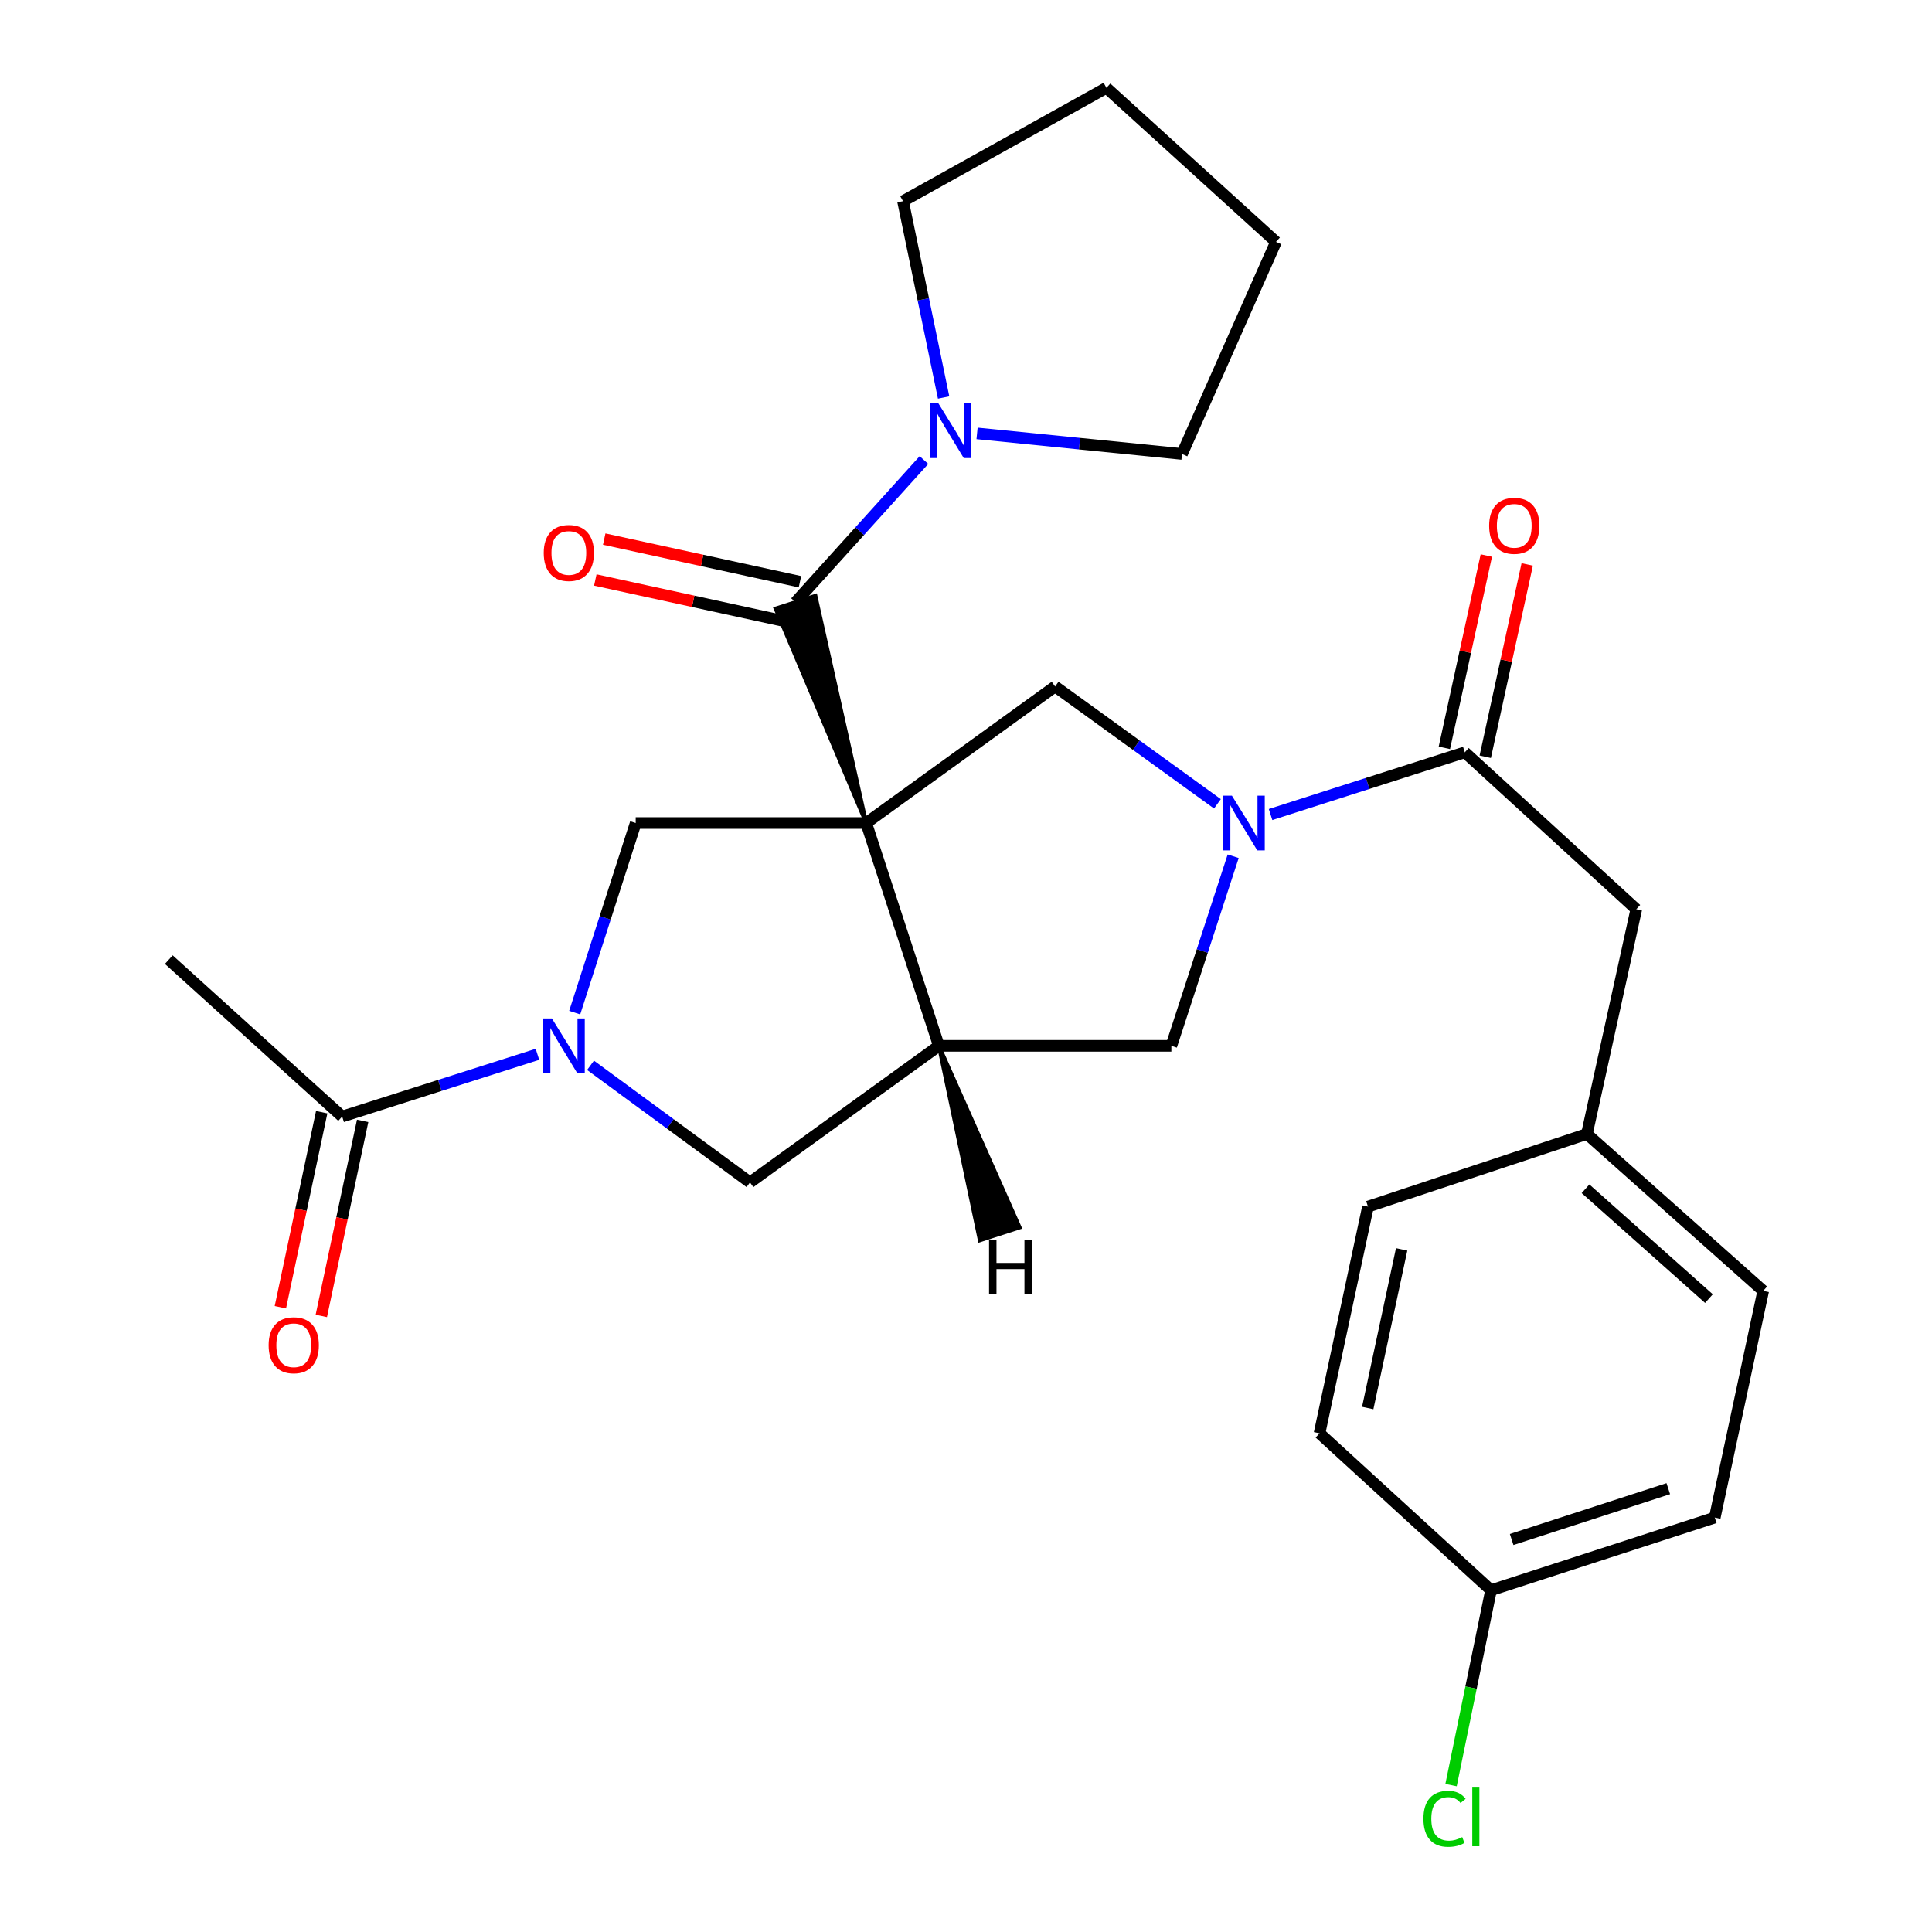 <?xml version='1.0' encoding='iso-8859-1'?>
<svg version='1.1' baseProfile='full'
              xmlns='http://www.w3.org/2000/svg'
                      xmlns:rdkit='http://www.rdkit.org/xml'
                      xmlns:xlink='http://www.w3.org/1999/xlink'
                  xml:space='preserve'
width='1000px' height='1000px' viewBox='0 0 1000 1000'>
<!-- END OF HEADER -->
<rect style='opacity:1.0;fill:#FFFFFF;stroke:none' width='1000' height='1000' x='0' y='0'> </rect>
<path class='bond-0' d='M 448.347,426.001 L 422.066,308.382 L 401.435,314.987 Z' style='fill:#000000;fill-rule:evenodd;fill-opacity:1;stroke:#000000;stroke-width:2px;stroke-linecap:butt;stroke-linejoin:miter;stroke-opacity:1;' />
<path class='bond-1' d='M 448.347,426.001 L 485.956,541.317' style='fill:none;fill-rule:evenodd;stroke:#000000;stroke-width:6px;stroke-linecap:butt;stroke-linejoin:miter;stroke-opacity:1' />
<path class='bond-4' d='M 448.347,426.001 L 546.117,355.31' style='fill:none;fill-rule:evenodd;stroke:#000000;stroke-width:6px;stroke-linecap:butt;stroke-linejoin:miter;stroke-opacity:1' />
<path class='bond-5' d='M 448.347,426.001 L 329.036,426.001' style='fill:none;fill-rule:evenodd;stroke:#000000;stroke-width:6px;stroke-linecap:butt;stroke-linejoin:miter;stroke-opacity:1' />
<path class='bond-7' d='M 411.75,311.685 L 444.996,274.907' style='fill:none;fill-rule:evenodd;stroke:#000000;stroke-width:6px;stroke-linecap:butt;stroke-linejoin:miter;stroke-opacity:1' />
<path class='bond-7' d='M 444.996,274.907 L 478.242,238.13' style='fill:none;fill-rule:evenodd;stroke:#0000FF;stroke-width:6px;stroke-linecap:butt;stroke-linejoin:miter;stroke-opacity:1' />
<path class='bond-11' d='M 414.056,301.102 L 363.4,290.064' style='fill:none;fill-rule:evenodd;stroke:#000000;stroke-width:6px;stroke-linecap:butt;stroke-linejoin:miter;stroke-opacity:1' />
<path class='bond-11' d='M 363.4,290.064 L 312.744,279.027' style='fill:none;fill-rule:evenodd;stroke:#FF0000;stroke-width:6px;stroke-linecap:butt;stroke-linejoin:miter;stroke-opacity:1' />
<path class='bond-11' d='M 409.444,322.267 L 358.788,311.23' style='fill:none;fill-rule:evenodd;stroke:#000000;stroke-width:6px;stroke-linecap:butt;stroke-linejoin:miter;stroke-opacity:1' />
<path class='bond-11' d='M 358.788,311.23 L 308.132,300.192' style='fill:none;fill-rule:evenodd;stroke:#FF0000;stroke-width:6px;stroke-linecap:butt;stroke-linejoin:miter;stroke-opacity:1' />
<path class='bond-8' d='M 485.956,541.317 L 606.29,541.317' style='fill:none;fill-rule:evenodd;stroke:#000000;stroke-width:6px;stroke-linecap:butt;stroke-linejoin:miter;stroke-opacity:1' />
<path class='bond-9' d='M 485.956,541.317 L 388.186,612.009' style='fill:none;fill-rule:evenodd;stroke:#000000;stroke-width:6px;stroke-linecap:butt;stroke-linejoin:miter;stroke-opacity:1' />
<path class='bond-31' d='M 485.956,541.317 L 507.152,641.982 L 527.762,635.312 Z' style='fill:#000000;fill-rule:evenodd;fill-opacity:1;stroke:#000000;stroke-width:2px;stroke-linecap:butt;stroke-linejoin:miter;stroke-opacity:1;' />
<path class='bond-2' d='M 630.142,416.056 L 588.129,385.683' style='fill:none;fill-rule:evenodd;stroke:#0000FF;stroke-width:6px;stroke-linecap:butt;stroke-linejoin:miter;stroke-opacity:1' />
<path class='bond-2' d='M 588.129,385.683 L 546.117,355.31' style='fill:none;fill-rule:evenodd;stroke:#000000;stroke-width:6px;stroke-linecap:butt;stroke-linejoin:miter;stroke-opacity:1' />
<path class='bond-6' d='M 657.638,421.6 L 707.908,405.496' style='fill:none;fill-rule:evenodd;stroke:#0000FF;stroke-width:6px;stroke-linecap:butt;stroke-linejoin:miter;stroke-opacity:1' />
<path class='bond-6' d='M 707.908,405.496 L 758.179,389.392' style='fill:none;fill-rule:evenodd;stroke:#000000;stroke-width:6px;stroke-linecap:butt;stroke-linejoin:miter;stroke-opacity:1' />
<path class='bond-28' d='M 638.291,443.194 L 622.29,492.256' style='fill:none;fill-rule:evenodd;stroke:#0000FF;stroke-width:6px;stroke-linecap:butt;stroke-linejoin:miter;stroke-opacity:1' />
<path class='bond-28' d='M 622.29,492.256 L 606.29,541.317' style='fill:none;fill-rule:evenodd;stroke:#000000;stroke-width:6px;stroke-linecap:butt;stroke-linejoin:miter;stroke-opacity:1' />
<path class='bond-3' d='M 297.464,524.129 L 313.25,475.065' style='fill:none;fill-rule:evenodd;stroke:#0000FF;stroke-width:6px;stroke-linecap:butt;stroke-linejoin:miter;stroke-opacity:1' />
<path class='bond-3' d='M 313.25,475.065 L 329.036,426.001' style='fill:none;fill-rule:evenodd;stroke:#000000;stroke-width:6px;stroke-linecap:butt;stroke-linejoin:miter;stroke-opacity:1' />
<path class='bond-10' d='M 278.181,545.701 L 227.646,561.808' style='fill:none;fill-rule:evenodd;stroke:#0000FF;stroke-width:6px;stroke-linecap:butt;stroke-linejoin:miter;stroke-opacity:1' />
<path class='bond-10' d='M 227.646,561.808 L 177.111,577.915' style='fill:none;fill-rule:evenodd;stroke:#000000;stroke-width:6px;stroke-linecap:butt;stroke-linejoin:miter;stroke-opacity:1' />
<path class='bond-27' d='M 305.659,551.398 L 346.923,581.703' style='fill:none;fill-rule:evenodd;stroke:#0000FF;stroke-width:6px;stroke-linecap:butt;stroke-linejoin:miter;stroke-opacity:1' />
<path class='bond-27' d='M 346.923,581.703 L 388.186,612.009' style='fill:none;fill-rule:evenodd;stroke:#000000;stroke-width:6px;stroke-linecap:butt;stroke-linejoin:miter;stroke-opacity:1' />
<path class='bond-12' d='M 758.179,389.392 L 846.934,470.626' style='fill:none;fill-rule:evenodd;stroke:#000000;stroke-width:6px;stroke-linecap:butt;stroke-linejoin:miter;stroke-opacity:1' />
<path class='bond-13' d='M 768.761,391.701 L 779.622,341.925' style='fill:none;fill-rule:evenodd;stroke:#000000;stroke-width:6px;stroke-linecap:butt;stroke-linejoin:miter;stroke-opacity:1' />
<path class='bond-13' d='M 779.622,341.925 L 790.483,292.149' style='fill:none;fill-rule:evenodd;stroke:#FF0000;stroke-width:6px;stroke-linecap:butt;stroke-linejoin:miter;stroke-opacity:1' />
<path class='bond-13' d='M 747.597,387.083 L 758.458,337.307' style='fill:none;fill-rule:evenodd;stroke:#000000;stroke-width:6px;stroke-linecap:butt;stroke-linejoin:miter;stroke-opacity:1' />
<path class='bond-13' d='M 758.458,337.307 L 769.319,287.531' style='fill:none;fill-rule:evenodd;stroke:#FF0000;stroke-width:6px;stroke-linecap:butt;stroke-linejoin:miter;stroke-opacity:1' />
<path class='bond-22' d='M 488.417,205.748 L 477.908,154.936' style='fill:none;fill-rule:evenodd;stroke:#0000FF;stroke-width:6px;stroke-linecap:butt;stroke-linejoin:miter;stroke-opacity:1' />
<path class='bond-22' d='M 477.908,154.936 L 467.398,104.123' style='fill:none;fill-rule:evenodd;stroke:#000000;stroke-width:6px;stroke-linecap:butt;stroke-linejoin:miter;stroke-opacity:1' />
<path class='bond-23' d='M 505.724,224.322 L 558.763,229.649' style='fill:none;fill-rule:evenodd;stroke:#0000FF;stroke-width:6px;stroke-linecap:butt;stroke-linejoin:miter;stroke-opacity:1' />
<path class='bond-23' d='M 558.763,229.649 L 611.802,234.976' style='fill:none;fill-rule:evenodd;stroke:#000000;stroke-width:6px;stroke-linecap:butt;stroke-linejoin:miter;stroke-opacity:1' />
<path class='bond-14' d='M 166.515,575.669 L 155.819,626.148' style='fill:none;fill-rule:evenodd;stroke:#000000;stroke-width:6px;stroke-linecap:butt;stroke-linejoin:miter;stroke-opacity:1' />
<path class='bond-14' d='M 155.819,626.148 L 145.122,676.626' style='fill:none;fill-rule:evenodd;stroke:#FF0000;stroke-width:6px;stroke-linecap:butt;stroke-linejoin:miter;stroke-opacity:1' />
<path class='bond-14' d='M 187.707,580.16 L 177.01,630.638' style='fill:none;fill-rule:evenodd;stroke:#000000;stroke-width:6px;stroke-linecap:butt;stroke-linejoin:miter;stroke-opacity:1' />
<path class='bond-14' d='M 177.01,630.638 L 166.314,681.117' style='fill:none;fill-rule:evenodd;stroke:#FF0000;stroke-width:6px;stroke-linecap:butt;stroke-linejoin:miter;stroke-opacity:1' />
<path class='bond-24' d='M 177.111,577.915 L 87.369,496.705' style='fill:none;fill-rule:evenodd;stroke:#000000;stroke-width:6px;stroke-linecap:butt;stroke-linejoin:miter;stroke-opacity:1' />
<path class='bond-15' d='M 846.934,470.626 L 821.373,586.941' style='fill:none;fill-rule:evenodd;stroke:#000000;stroke-width:6px;stroke-linecap:butt;stroke-linejoin:miter;stroke-opacity:1' />
<path class='bond-18' d='M 821.373,586.941 L 708.067,624.549' style='fill:none;fill-rule:evenodd;stroke:#000000;stroke-width:6px;stroke-linecap:butt;stroke-linejoin:miter;stroke-opacity:1' />
<path class='bond-19' d='M 821.373,586.941 L 912.631,668.15' style='fill:none;fill-rule:evenodd;stroke:#000000;stroke-width:6px;stroke-linecap:butt;stroke-linejoin:miter;stroke-opacity:1' />
<path class='bond-19' d='M 820.661,615.305 L 884.542,672.151' style='fill:none;fill-rule:evenodd;stroke:#000000;stroke-width:6px;stroke-linecap:butt;stroke-linejoin:miter;stroke-opacity:1' />
<path class='bond-16' d='M 771.742,823.084 L 887.563,785.488' style='fill:none;fill-rule:evenodd;stroke:#000000;stroke-width:6px;stroke-linecap:butt;stroke-linejoin:miter;stroke-opacity:1' />
<path class='bond-16' d='M 782.427,796.841 L 863.502,770.523' style='fill:none;fill-rule:evenodd;stroke:#000000;stroke-width:6px;stroke-linecap:butt;stroke-linejoin:miter;stroke-opacity:1' />
<path class='bond-17' d='M 771.742,823.084 L 761.4,873.526' style='fill:none;fill-rule:evenodd;stroke:#000000;stroke-width:6px;stroke-linecap:butt;stroke-linejoin:miter;stroke-opacity:1' />
<path class='bond-17' d='M 761.4,873.526 L 751.058,923.967' style='fill:none;fill-rule:evenodd;stroke:#00CC00;stroke-width:6px;stroke-linecap:butt;stroke-linejoin:miter;stroke-opacity:1' />
<path class='bond-30' d='M 771.742,823.084 L 682.986,741.862' style='fill:none;fill-rule:evenodd;stroke:#000000;stroke-width:6px;stroke-linecap:butt;stroke-linejoin:miter;stroke-opacity:1' />
<path class='bond-21' d='M 708.067,624.549 L 682.986,741.862' style='fill:none;fill-rule:evenodd;stroke:#000000;stroke-width:6px;stroke-linecap:butt;stroke-linejoin:miter;stroke-opacity:1' />
<path class='bond-21' d='M 725.488,646.675 L 707.932,728.794' style='fill:none;fill-rule:evenodd;stroke:#000000;stroke-width:6px;stroke-linecap:butt;stroke-linejoin:miter;stroke-opacity:1' />
<path class='bond-20' d='M 912.631,668.15 L 887.563,785.488' style='fill:none;fill-rule:evenodd;stroke:#000000;stroke-width:6px;stroke-linecap:butt;stroke-linejoin:miter;stroke-opacity:1' />
<path class='bond-25' d='M 467.398,104.123 L 572.689,45.455' style='fill:none;fill-rule:evenodd;stroke:#000000;stroke-width:6px;stroke-linecap:butt;stroke-linejoin:miter;stroke-opacity:1' />
<path class='bond-26' d='M 611.802,234.976 L 660.446,125.196' style='fill:none;fill-rule:evenodd;stroke:#000000;stroke-width:6px;stroke-linecap:butt;stroke-linejoin:miter;stroke-opacity:1' />
<path class='bond-29' d='M 572.689,45.455 L 660.446,125.196' style='fill:none;fill-rule:evenodd;stroke:#000000;stroke-width:6px;stroke-linecap:butt;stroke-linejoin:miter;stroke-opacity:1' />
<path  class='atom-3' d='M 637.638 411.841
L 646.918 426.841
Q 647.838 428.321, 649.318 431.001
Q 650.798 433.681, 650.878 433.841
L 650.878 411.841
L 654.638 411.841
L 654.638 440.161
L 650.758 440.161
L 640.798 423.761
Q 639.638 421.841, 638.398 419.641
Q 637.198 417.441, 636.838 416.761
L 636.838 440.161
L 633.158 440.161
L 633.158 411.841
L 637.638 411.841
' fill='#0000FF'/>
<path  class='atom-4' d='M 285.673 527.157
L 294.953 542.157
Q 295.873 543.637, 297.353 546.317
Q 298.833 548.997, 298.913 549.157
L 298.913 527.157
L 302.673 527.157
L 302.673 555.477
L 298.793 555.477
L 288.833 539.077
Q 287.673 537.157, 286.433 534.957
Q 285.233 532.757, 284.873 532.077
L 284.873 555.477
L 281.193 555.477
L 281.193 527.157
L 285.673 527.157
' fill='#0000FF'/>
<path  class='atom-8' d='M 485.713 208.781
L 494.993 223.781
Q 495.913 225.261, 497.393 227.941
Q 498.873 230.621, 498.953 230.781
L 498.953 208.781
L 502.713 208.781
L 502.713 237.101
L 498.833 237.101
L 488.873 220.701
Q 487.713 218.781, 486.473 216.581
Q 485.273 214.381, 484.913 213.701
L 484.913 237.101
L 481.233 237.101
L 481.233 208.781
L 485.713 208.781
' fill='#0000FF'/>
<path  class='atom-12' d='M 281.437 286.203
Q 281.437 279.403, 284.797 275.603
Q 288.157 271.803, 294.437 271.803
Q 300.717 271.803, 304.077 275.603
Q 307.437 279.403, 307.437 286.203
Q 307.437 293.083, 304.037 297.003
Q 300.637 300.883, 294.437 300.883
Q 288.197 300.883, 284.797 297.003
Q 281.437 293.123, 281.437 286.203
M 294.437 297.683
Q 298.757 297.683, 301.077 294.803
Q 303.437 291.883, 303.437 286.203
Q 303.437 280.643, 301.077 277.843
Q 298.757 275.003, 294.437 275.003
Q 290.117 275.003, 287.757 277.803
Q 285.437 280.603, 285.437 286.203
Q 285.437 291.923, 287.757 294.803
Q 290.117 297.683, 294.437 297.683
' fill='#FF0000'/>
<path  class='atom-14' d='M 770.776 272.159
Q 770.776 265.359, 774.136 261.559
Q 777.496 257.759, 783.776 257.759
Q 790.056 257.759, 793.416 261.559
Q 796.776 265.359, 796.776 272.159
Q 796.776 279.039, 793.376 282.959
Q 789.976 286.839, 783.776 286.839
Q 777.536 286.839, 774.136 282.959
Q 770.776 279.079, 770.776 272.159
M 783.776 283.639
Q 788.096 283.639, 790.416 280.759
Q 792.776 277.839, 792.776 272.159
Q 792.776 266.599, 790.416 263.799
Q 788.096 260.959, 783.776 260.959
Q 779.456 260.959, 777.096 263.759
Q 774.776 266.559, 774.776 272.159
Q 774.776 277.879, 777.096 280.759
Q 779.456 283.639, 783.776 283.639
' fill='#FF0000'/>
<path  class='atom-15' d='M 139.043 696.295
Q 139.043 689.495, 142.403 685.695
Q 145.763 681.895, 152.043 681.895
Q 158.323 681.895, 161.683 685.695
Q 165.043 689.495, 165.043 696.295
Q 165.043 703.175, 161.643 707.095
Q 158.243 710.975, 152.043 710.975
Q 145.803 710.975, 142.403 707.095
Q 139.043 703.215, 139.043 696.295
M 152.043 707.775
Q 156.363 707.775, 158.683 704.895
Q 161.043 701.975, 161.043 696.295
Q 161.043 690.735, 158.683 687.935
Q 156.363 685.095, 152.043 685.095
Q 147.723 685.095, 145.363 687.895
Q 143.043 690.695, 143.043 696.295
Q 143.043 702.015, 145.363 704.895
Q 147.723 707.775, 152.043 707.775
' fill='#FF0000'/>
<path  class='atom-18' d='M 736.765 941.402
Q 736.765 934.362, 740.045 930.682
Q 743.365 926.962, 749.645 926.962
Q 755.485 926.962, 758.605 931.082
L 755.965 933.242
Q 753.685 930.242, 749.645 930.242
Q 745.365 930.242, 743.085 933.122
Q 740.845 935.962, 740.845 941.402
Q 740.845 947.002, 743.165 949.882
Q 745.525 952.762, 750.085 952.762
Q 753.205 952.762, 756.845 950.882
L 757.965 953.882
Q 756.485 954.842, 754.245 955.402
Q 752.005 955.962, 749.525 955.962
Q 743.365 955.962, 740.045 952.202
Q 736.765 948.442, 736.765 941.402
' fill='#00CC00'/>
<path  class='atom-18' d='M 762.045 925.242
L 765.725 925.242
L 765.725 955.602
L 762.045 955.602
L 762.045 925.242
' fill='#00CC00'/>
<path  class='atom-28' d='M 511.933 641.656
L 515.773 641.656
L 515.773 653.696
L 530.253 653.696
L 530.253 641.656
L 534.093 641.656
L 534.093 669.976
L 530.253 669.976
L 530.253 656.896
L 515.773 656.896
L 515.773 669.976
L 511.933 669.976
L 511.933 641.656
' fill='#000000'/>
</svg>
